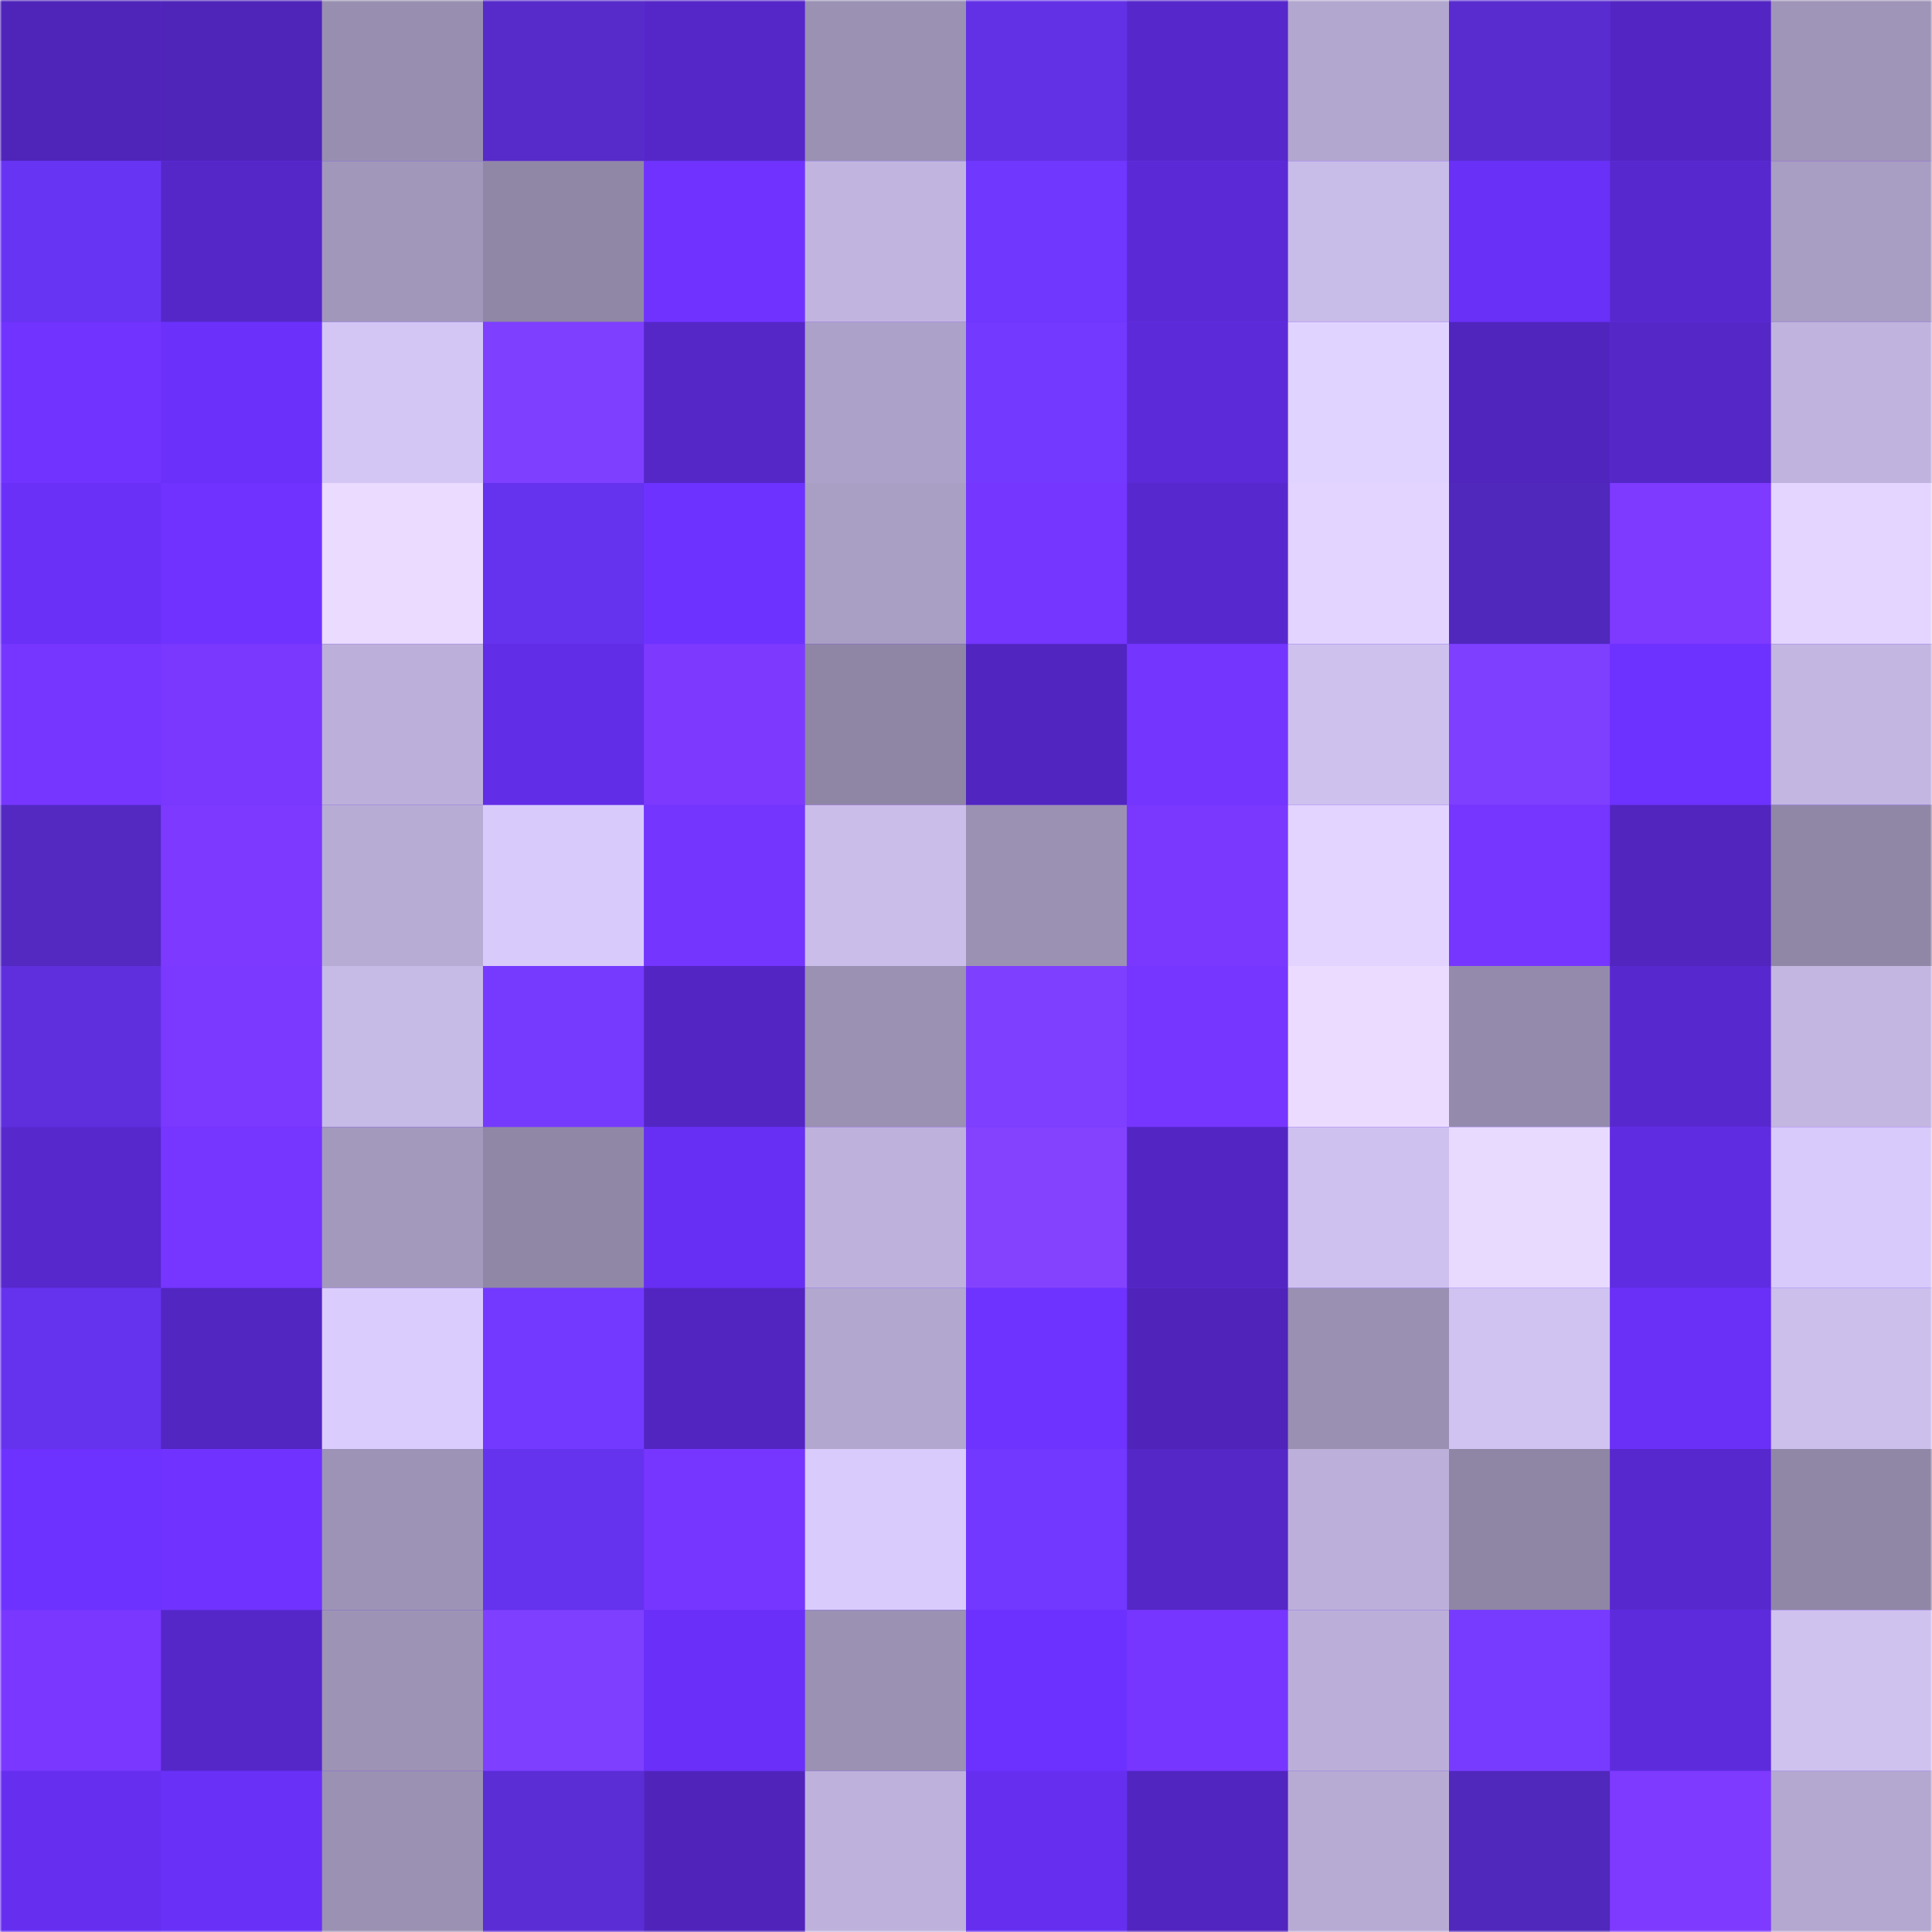 <svg viewBox="0 0 480 480" fill="none" role="img" xmlns="http://www.w3.org/2000/svg" width="240" height="240"><mask id="331943162" maskUnits="userSpaceOnUse" x="0" y="0" width="480" height="480"><rect width="480" height="480" fill="#FFFFFF"></rect></mask><g mask="url(#331943162)"><rect width="480" height="480" fill="#6930f7"></rect><rect x="0" y="0" width="40" height="40" fill="#4f24b9"></rect><rect x="40" y="0" width="40" height="40" fill="#4f24b9"></rect><rect x="80" y="0" width="40" height="40" fill="#988fb0"></rect><rect x="120" y="0" width="40" height="40" fill="#562bc9"></rect><rect x="160" y="0" width="40" height="40" fill="#5527c8"></rect><rect x="200" y="0" width="40" height="40" fill="#9a91b3"></rect><rect x="240" y="0" width="40" height="40" fill="#6231e5"></rect><rect x="280" y="0" width="40" height="40" fill="#5627cb"></rect><rect x="320" y="0" width="40" height="40" fill="#b2a7ce"></rect><rect x="360" y="0" width="40" height="40" fill="#592ccf"></rect><rect x="400" y="0" width="40" height="40" fill="#5326c3"></rect><rect x="440" y="0" width="40" height="40" fill="#9f95b8"></rect><rect x="0" y="40" width="40" height="40" fill="#6834f4"></rect><rect x="40" y="40" width="40" height="40" fill="#5527c9"></rect><rect x="80" y="40" width="40" height="40" fill="#a197bb"></rect><rect x="120" y="40" width="40" height="40" fill="#9087a7"></rect><rect x="160" y="40" width="40" height="40" fill="#7033ff"></rect><rect x="200" y="40" width="40" height="40" fill="#c1b5e0"></rect><rect x="240" y="40" width="40" height="40" fill="#7037ff"></rect><rect x="280" y="40" width="40" height="40" fill="#5b2ad6"></rect><rect x="320" y="40" width="40" height="40" fill="#c8bce8"></rect><rect x="360" y="40" width="40" height="40" fill="#6930f7"></rect><rect x="400" y="40" width="40" height="40" fill="#5728cd"></rect><rect x="440" y="40" width="40" height="40" fill="#a89dc2"></rect><rect x="0" y="80" width="40" height="40" fill="#7133ff"></rect><rect x="40" y="80" width="40" height="40" fill="#6b31fb"></rect><rect x="80" y="80" width="40" height="40" fill="#d3c6f5"></rect><rect x="120" y="80" width="40" height="40" fill="#7e3fff"></rect><rect x="160" y="80" width="40" height="40" fill="#5527c7"></rect><rect x="200" y="80" width="40" height="40" fill="#aca1c8"></rect><rect x="240" y="80" width="40" height="40" fill="#7339ff"></rect><rect x="280" y="80" width="40" height="40" fill="#5d2ada"></rect><rect x="320" y="80" width="40" height="40" fill="#e1d3ff"></rect><rect x="360" y="80" width="40" height="40" fill="#5025bd"></rect><rect x="400" y="80" width="40" height="40" fill="#5527c7"></rect><rect x="440" y="80" width="40" height="40" fill="#c0b4de"></rect><rect x="0" y="120" width="40" height="40" fill="#6a30f8"></rect><rect x="40" y="120" width="40" height="40" fill="#7033ff"></rect><rect x="80" y="120" width="40" height="40" fill="#eadbff"></rect><rect x="120" y="120" width="40" height="40" fill="#6532ed"></rect><rect x="160" y="120" width="40" height="40" fill="#6d32ff"></rect><rect x="200" y="120" width="40" height="40" fill="#a99fc4"></rect><rect x="240" y="120" width="40" height="40" fill="#7536ff"></rect><rect x="280" y="120" width="40" height="40" fill="#5828cf"></rect><rect x="320" y="120" width="40" height="40" fill="#e2d4ff"></rect><rect x="360" y="120" width="40" height="40" fill="#5028bc"></rect><rect x="400" y="120" width="40" height="40" fill="#7e3aff"></rect><rect x="440" y="120" width="40" height="40" fill="#e3d5ff"></rect><rect x="0" y="160" width="40" height="40" fill="#7736ff"></rect><rect x="40" y="160" width="40" height="40" fill="#7a38ff"></rect><rect x="80" y="160" width="40" height="40" fill="#bcb0da"></rect><rect x="120" y="160" width="40" height="40" fill="#622de6"></rect><rect x="160" y="160" width="40" height="40" fill="#7e39ff"></rect><rect x="200" y="160" width="40" height="40" fill="#8f86a5"></rect><rect x="240" y="160" width="40" height="40" fill="#5125bf"></rect><rect x="280" y="160" width="40" height="40" fill="#7435ff"></rect><rect x="320" y="160" width="40" height="40" fill="#cec1ee"></rect><rect x="360" y="160" width="40" height="40" fill="#7f3fff"></rect><rect x="400" y="160" width="40" height="40" fill="#6d32ff"></rect><rect x="440" y="160" width="40" height="40" fill="#c3b6e1"></rect><rect x="0" y="200" width="40" height="40" fill="#5329c2"></rect><rect x="40" y="200" width="40" height="40" fill="#7d39ff"></rect><rect x="80" y="200" width="40" height="40" fill="#b7acd4"></rect><rect x="120" y="200" width="40" height="40" fill="#d8cafa"></rect><rect x="160" y="200" width="40" height="40" fill="#7435ff"></rect><rect x="200" y="200" width="40" height="40" fill="#cabdea"></rect><rect x="240" y="200" width="40" height="40" fill="#9b91b3"></rect><rect x="280" y="200" width="40" height="40" fill="#7a38ff"></rect><rect x="320" y="200" width="40" height="40" fill="#e2d4ff"></rect><rect x="360" y="200" width="40" height="40" fill="#7636ff"></rect><rect x="400" y="200" width="40" height="40" fill="#5125be"></rect><rect x="440" y="200" width="40" height="40" fill="#9087a7"></rect><rect x="0" y="240" width="40" height="40" fill="#5f2fdd"></rect><rect x="40" y="240" width="40" height="40" fill="#7b38ff"></rect><rect x="80" y="240" width="40" height="40" fill="#c6bae6"></rect><rect x="120" y="240" width="40" height="40" fill="#763aff"></rect><rect x="160" y="240" width="40" height="40" fill="#5326c3"></rect><rect x="200" y="240" width="40" height="40" fill="#9a91b3"></rect><rect x="240" y="240" width="40" height="40" fill="#7f3fff"></rect><rect x="280" y="240" width="40" height="40" fill="#7736ff"></rect><rect x="320" y="240" width="40" height="40" fill="#ebdcff"></rect><rect x="360" y="240" width="40" height="40" fill="#948bac"></rect><rect x="400" y="240" width="40" height="40" fill="#5828cf"></rect><rect x="440" y="240" width="40" height="40" fill="#c3b6e1"></rect><rect x="0" y="280" width="40" height="40" fill="#5728cc"></rect><rect x="40" y="280" width="40" height="40" fill="#7636ff"></rect><rect x="80" y="280" width="40" height="40" fill="#a399bd"></rect><rect x="120" y="280" width="40" height="40" fill="#9087a7"></rect><rect x="160" y="280" width="40" height="40" fill="#672ff3"></rect><rect x="200" y="280" width="40" height="40" fill="#beb2dc"></rect><rect x="240" y="280" width="40" height="40" fill="#8442ff"></rect><rect x="280" y="280" width="40" height="40" fill="#5326c3"></rect><rect x="320" y="280" width="40" height="40" fill="#cec1ef"></rect><rect x="360" y="280" width="40" height="40" fill="#e8d9ff"></rect><rect x="400" y="280" width="40" height="40" fill="#602ce2"></rect><rect x="440" y="280" width="40" height="40" fill="#d8cafa"></rect><rect x="0" y="320" width="40" height="40" fill="#6532ed"></rect><rect x="40" y="320" width="40" height="40" fill="#5226c1"></rect><rect x="80" y="320" width="40" height="40" fill="#daccfd"></rect><rect x="120" y="320" width="40" height="40" fill="#7339ff"></rect><rect x="160" y="320" width="40" height="40" fill="#5225c1"></rect><rect x="200" y="320" width="40" height="40" fill="#b2a7ce"></rect><rect x="240" y="320" width="40" height="40" fill="#6f33ff"></rect><rect x="280" y="320" width="40" height="40" fill="#5024bb"></rect><rect x="320" y="320" width="40" height="40" fill="#9990b2"></rect><rect x="360" y="320" width="40" height="40" fill="#d0c3f1"></rect><rect x="400" y="320" width="40" height="40" fill="#6a30f8"></rect><rect x="440" y="320" width="40" height="40" fill="#ccbfec"></rect><rect x="0" y="360" width="40" height="40" fill="#6d32ff"></rect><rect x="40" y="360" width="40" height="40" fill="#7033ff"></rect><rect x="80" y="360" width="40" height="40" fill="#9d93b6"></rect><rect x="120" y="360" width="40" height="40" fill="#6532ed"></rect><rect x="160" y="360" width="40" height="40" fill="#7736ff"></rect><rect x="200" y="360" width="40" height="40" fill="#d9cbfb"></rect><rect x="240" y="360" width="40" height="40" fill="#7238ff"></rect><rect x="280" y="360" width="40" height="40" fill="#5527c7"></rect><rect x="320" y="360" width="40" height="40" fill="#bcb0da"></rect><rect x="360" y="360" width="40" height="40" fill="#8f86a5"></rect><rect x="400" y="360" width="40" height="40" fill="#5728cd"></rect><rect x="440" y="360" width="40" height="40" fill="#9087a7"></rect><rect x="0" y="400" width="40" height="40" fill="#7937ff"></rect><rect x="40" y="400" width="40" height="40" fill="#5527c9"></rect><rect x="80" y="400" width="40" height="40" fill="#9d93b5"></rect><rect x="120" y="400" width="40" height="40" fill="#7e3fff"></rect><rect x="160" y="400" width="40" height="40" fill="#6a30f9"></rect><rect x="200" y="400" width="40" height="40" fill="#9a91b3"></rect><rect x="240" y="400" width="40" height="40" fill="#6c31ff"></rect><rect x="280" y="400" width="40" height="40" fill="#7736ff"></rect><rect x="320" y="400" width="40" height="40" fill="#bbafd9"></rect><rect x="360" y="400" width="40" height="40" fill="#773bff"></rect><rect x="400" y="400" width="40" height="40" fill="#5d2bdc"></rect><rect x="440" y="400" width="40" height="40" fill="#cfc2ef"></rect><rect x="0" y="440" width="40" height="40" fill="#662eef"></rect><rect x="40" y="440" width="40" height="40" fill="#6930f7"></rect><rect x="80" y="440" width="40" height="40" fill="#9a91b3"></rect><rect x="120" y="440" width="40" height="40" fill="#5b2dd5"></rect><rect x="160" y="440" width="40" height="40" fill="#5024bb"></rect><rect x="200" y="440" width="40" height="40" fill="#beb2dc"></rect><rect x="240" y="440" width="40" height="40" fill="#662ff0"></rect><rect x="280" y="440" width="40" height="40" fill="#5125bf"></rect><rect x="320" y="440" width="40" height="40" fill="#b7abd4"></rect><rect x="360" y="440" width="40" height="40" fill="#5028bc"></rect><rect x="400" y="440" width="40" height="40" fill="#7f3aff"></rect><rect x="440" y="440" width="40" height="40" fill="#b4a8d0"></rect></g></svg>